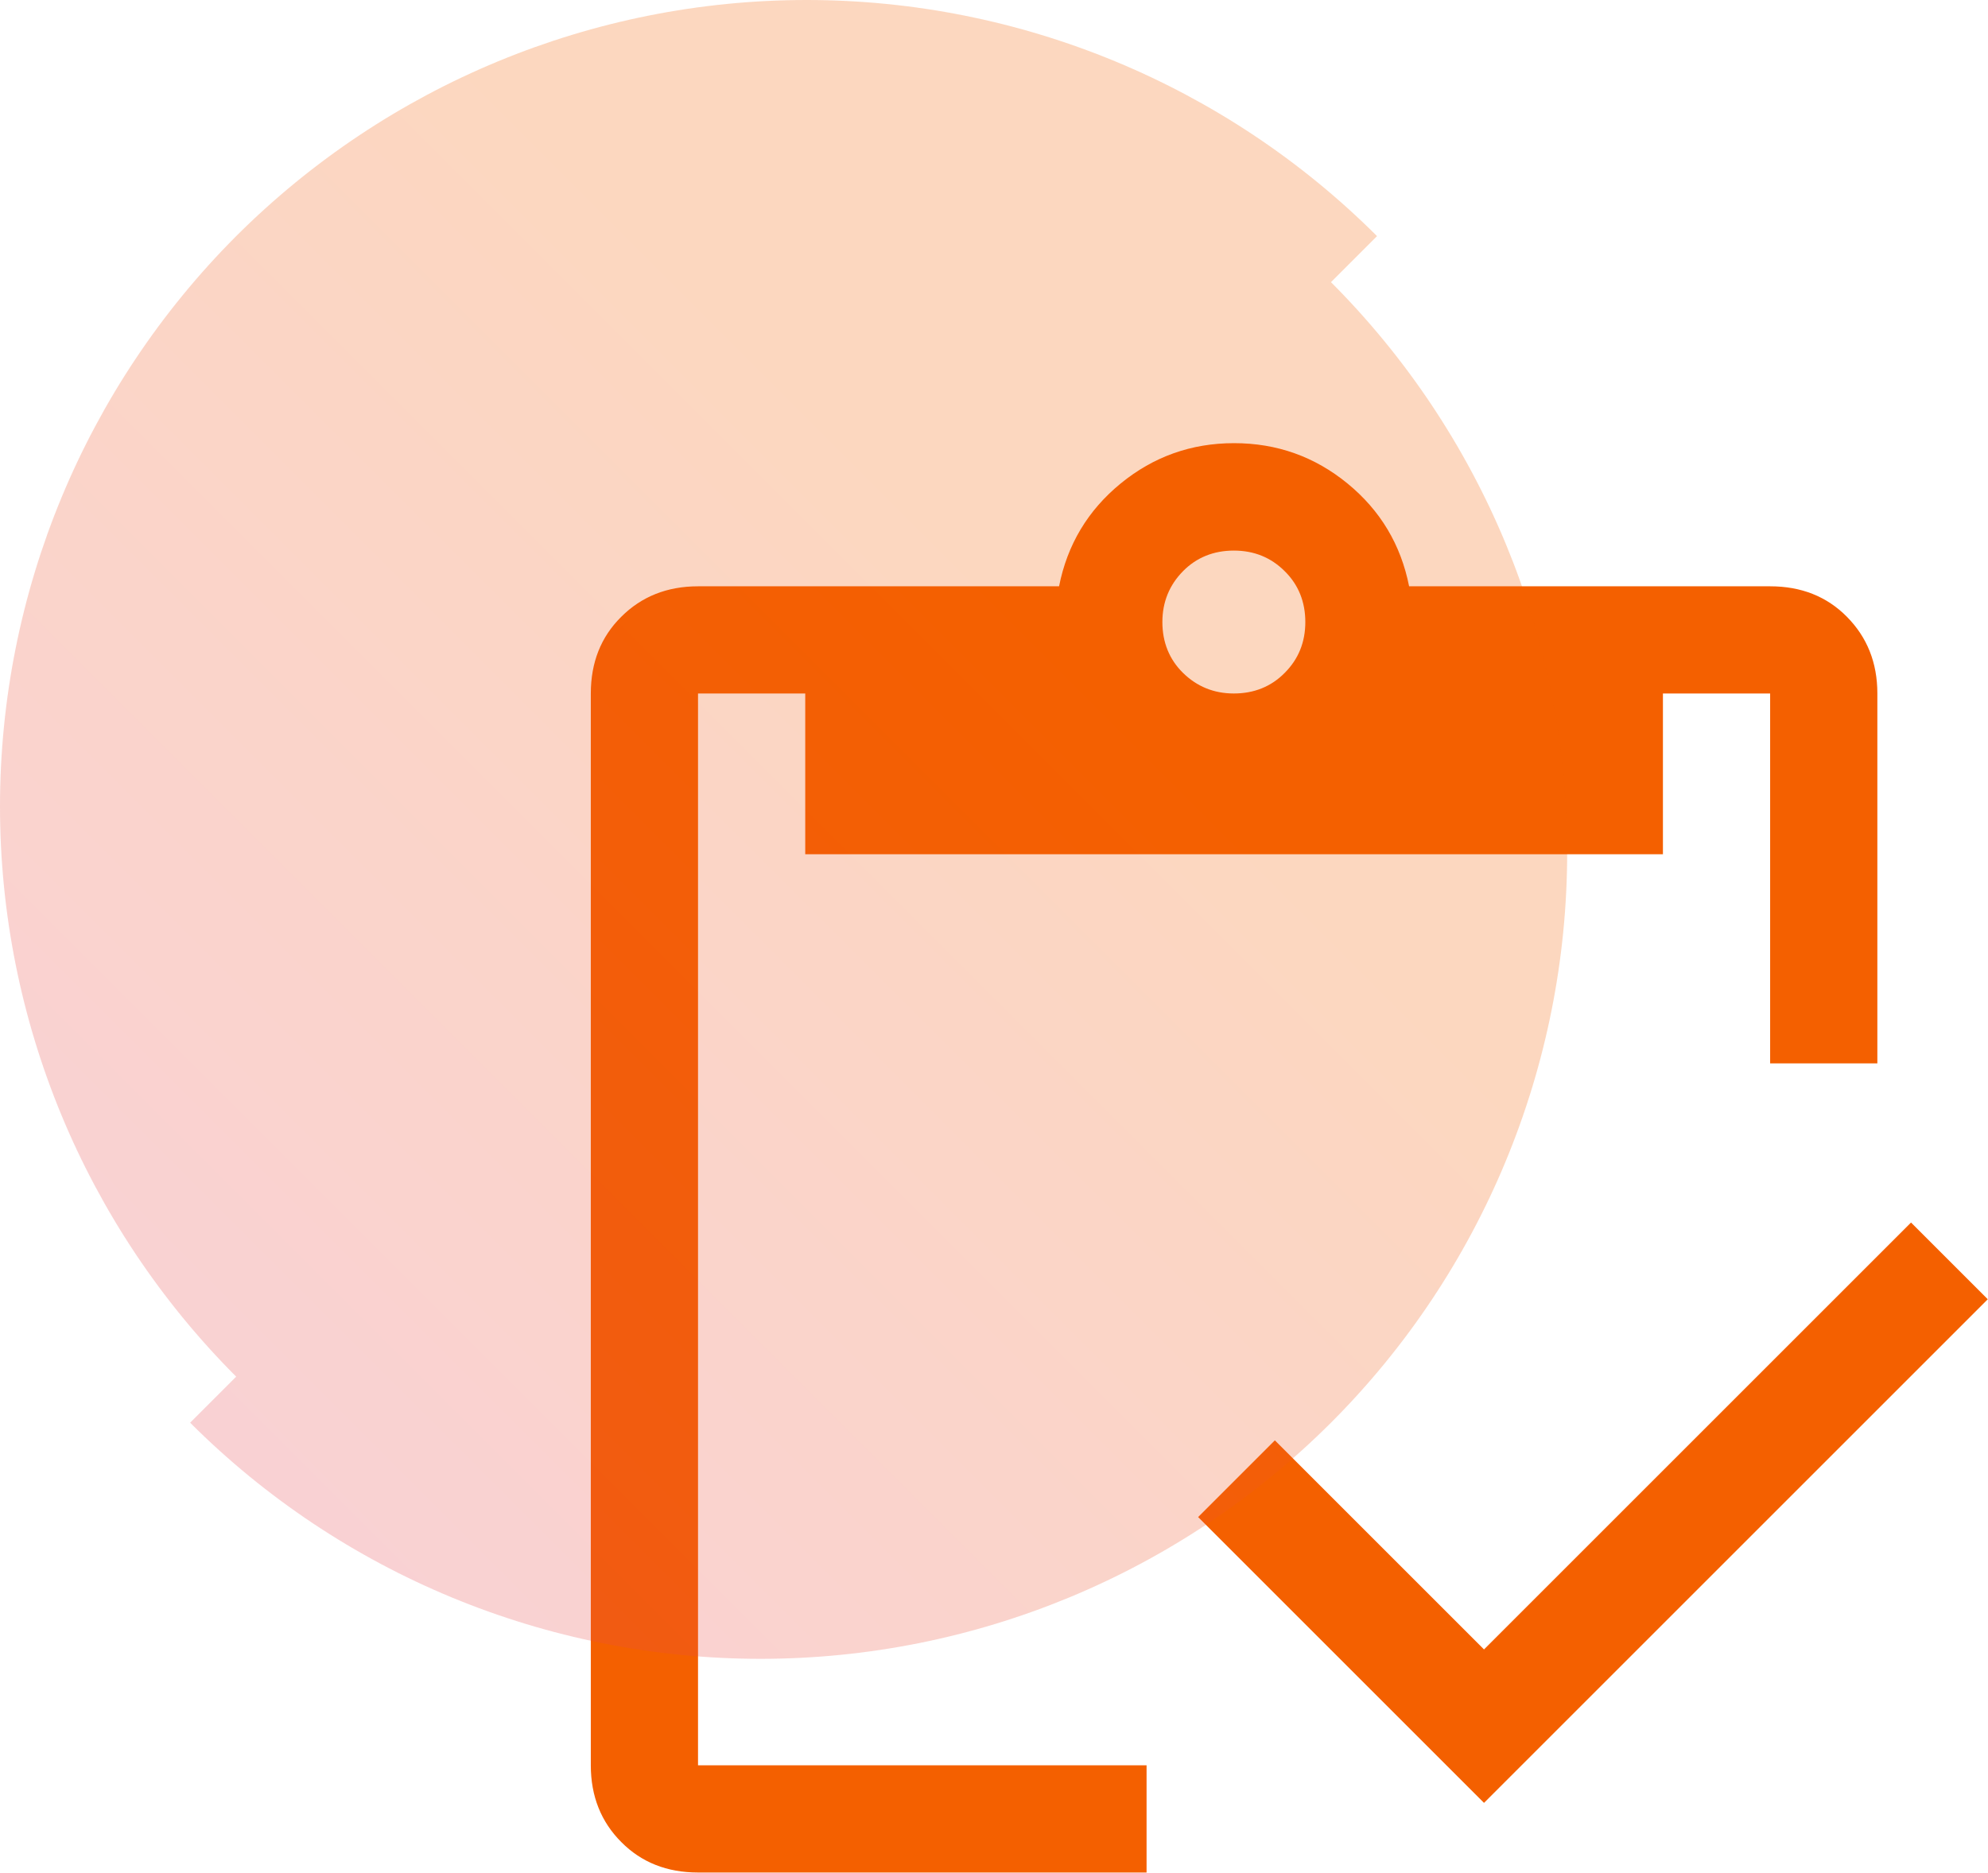 <?xml version="1.0" encoding="UTF-8"?>
<svg id="Layer_2" data-name="Layer 2" xmlns="http://www.w3.org/2000/svg" xmlns:xlink="http://www.w3.org/1999/xlink" viewBox="0 0 86.78 81.77">
  <defs>
    <style>
      .cls-1 {
        fill: #f46000;
      }

      .cls-2 {
        fill: url(#linear-gradient);
        isolation: isolate;
        opacity: .25;
      }
    </style>
    <linearGradient id="linear-gradient" x1="-4425.45" y1="-158.75" x2="-4477.26" y2="-210.56" gradientTransform="translate(4485.56 -148.44) scale(1 -1)" gradientUnits="userSpaceOnUse">
      <stop offset=".3" stop-color="#f46000"/>
      <stop offset="1" stop-color="#e84952"/>
    </linearGradient>
  </defs>
  <g id="Layer_1-2" data-name="Layer 1">
    <g>
      <path class="cls-1" d="M64.78,78.72l-12.48-12.48,3.35-3.35,9.13,9.13,18.64-18.64,3.35,3.35-22,22ZM81.95,46.43h-4.68v-16.15h-4.68v7.02h-37.44v-7.02h-4.68v46.8h19.58v4.68h-19.58c-1.35,0-2.47-.44-3.35-1.33-.88-.88-1.33-2-1.33-3.35V30.28c0-1.35.44-2.47,1.33-3.35.88-.88,2-1.33,3.35-1.33h15.76c.36-1.82,1.26-3.32,2.69-4.49s3.08-1.76,4.95-1.76,3.52.59,4.95,1.76,2.33,2.67,2.69,4.49h15.76c1.35,0,2.47.44,3.35,1.33s1.33,2,1.33,3.35v16.15ZM53.86,30.28c.88,0,1.63-.3,2.22-.9.6-.6.9-1.34.9-2.22s-.3-1.63-.9-2.22c-.6-.6-1.34-.9-2.22-.9s-1.63.3-2.22.9-.9,1.34-.9,2.22.3,1.63.9,2.22,1.34.9,2.22.9Z"/>
      <path class="cls-2" d="M0,35.21c0,9.34,3.71,18.29,10.31,24.9l-2.01,2.01c6.6,6.6,15.56,10.31,24.9,10.31s18.29-3.71,24.9-10.31c6.6-6.6,10.31-15.56,10.31-24.9s-3.71-18.29-10.31-24.9l2.01-2.01C53.5,3.71,44.55,0,35.21,0S16.92,3.71,10.31,10.31C3.71,16.92,0,25.87,0,35.21Z"/>
    </g>
  </g>
</svg>